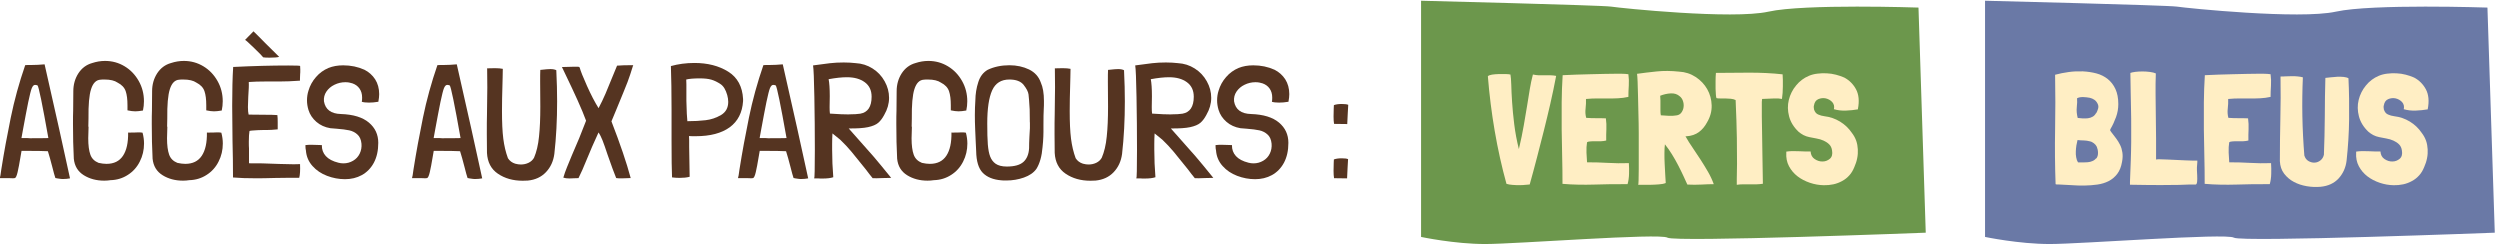<?xml version="1.0" encoding="UTF-8"?><svg id="Calque_1" xmlns="http://www.w3.org/2000/svg" viewBox="0 0 306.53 30"><defs><style>.cls-1{fill:#553421;}.cls-1,.cls-2,.cls-3,.cls-4{stroke-width:0px;}.cls-2{fill:#6c974c;}.cls-3{fill:#ffeec4;}.cls-4{fill:#6a79a6;}</style></defs><path class="cls-2" d="m174.25.09s22.13.55,23.28.72c1.15.18,14.89,1.6,19.3.62,4.4-.98,18.4-.5,18.4-.5l.89,27.6s-30.73,1.19-31.67.61c-.94-.58-18.56.78-22.34.78s-7.87-.87-7.87-.87V.09Z"/><path class="cls-3" d="m190.8,9.32c-.22,1.16-.46,2.29-.71,3.39-.25,1.1-.52,2.2-.79,3.29-.27,1.09-.55,2.18-.84,3.28-.29,1.1-.58,2.21-.9,3.34-.1,0-.27.01-.49.04-.22.03-.47.04-.74.04s-.57,0-.87-.03c-.29-.02-.54-.06-.75-.13-.58-2.1-1.06-4.26-1.44-6.48-.38-2.21-.66-4.44-.84-6.69v-.02c.08-.09.25-.16.51-.2.26-.04.54-.06.84-.07.3,0,.58,0,.86,0,.27.01.46.03.56.06.05.26.08.68.1,1.27.01.58.05,1.29.1,2.1.05.82.14,1.72.26,2.71.12.99.31,2.01.57,3.06.25-1.05.45-2.02.6-2.89.16-.88.29-1.68.41-2.42s.23-1.42.33-2.04.23-1.21.37-1.75c0-.03.01-.04.04-.04.22.05.45.08.68.09.23,0,.47,0,.71,0s.48,0,.72,0c.24,0,.47.03.69.07Z"/><path class="cls-3" d="m199.72,19.99v.04c.03.42.03.85.02,1.29-.01.45-.07.87-.18,1.26-1.32-.01-2.67,0-4.04.05-1.37.04-2.68.02-3.94-.09,0-1.13-.01-2.25-.04-3.36s-.05-2.22-.06-3.32c-.01-1.1-.01-2.21,0-3.31.01-1.1.05-2.21.12-3.33.51-.03,1.05-.05,1.65-.07s1.18-.04,1.78-.05c.6-.01,1.17-.03,1.73-.04.56-.01,1.05-.02,1.48-.02s.77,0,1.03.02.39.03.39.04c.06.45.08.92.05,1.38-.03.47-.05.93-.05,1.38v.02c-.42.09-.83.15-1.26.17s-.85.03-1.28.02c-.43,0-.86,0-1.29,0s-.86.02-1.29.06h-.06l-.02.02c.01.38,0,.76-.05,1.16-.05.4-.02.77.07,1.12l.02.02c.39.03.79.04,1.19.04s.8,0,1.21.02v.02c.06.44.08.88.06,1.32s-.03.9-.02,1.38c-.19.05-.42.08-.66.09-.25,0-.48,0-.71,0s-.43,0-.61.02c-.18.01-.31.05-.37.1-.06.38-.09.8-.07,1.27.02.47.04.86.07,1.17l.02.02c.86,0,1.7.02,2.53.07s1.69.06,2.57.03Z"/><path class="cls-3" d="m210.12,22.58h.02c-.45,0-.96.02-1.52.05-.56.03-1.13.03-1.71,0h-.02c-.13-.3-.29-.66-.49-1.07-.19-.42-.41-.85-.64-1.3-.23-.45-.49-.9-.76-1.34-.27-.44-.55-.83-.82-1.17l-.04-.06c-.04.3-.06.67-.06,1.1s0,.88.03,1.34c.02.46.04.9.07,1.32.03.42.05.75.06.99-.22.09-.51.15-.87.17-.36.03-.71.04-1.06.05s-.67,0-.94,0-.45-.01-.52,0c.03,0,.05-.18.06-.54.01-.36.02-.83.02-1.41v-2.02c0-.76,0-1.54,0-2.36,0-.81-.02-1.62-.04-2.41-.02-.8-.04-1.53-.05-2.2-.01-.67-.03-1.24-.05-1.71s-.04-.79-.07-.96c.73-.1,1.53-.2,2.4-.29.87-.09,1.78-.08,2.73.02.77.04,1.45.26,2.06.66s1.08.9,1.42,1.5c.34.6.52,1.26.54,1.98.02.72-.17,1.42-.57,2.09-.25.47-.57.86-.98,1.17s-.93.49-1.55.53h-.1v.02c.27.48.57.96.9,1.43.32.47.64.95.95,1.43s.61.97.9,1.47.53,1.02.72,1.55Zm-6.56-10.83c.01.17.02.36.03.57,0,.21,0,.43,0,.65s0,.44,0,.64c0,.21.02.38.05.53h.02c.3.03.62.05.97.06s.68,0,.99-.06c.25-.05.44-.18.57-.38s.22-.42.24-.66c.03-.24,0-.48-.08-.72-.08-.24-.21-.43-.39-.57-.29-.26-.65-.38-1.09-.36-.44.02-.89.12-1.34.3Z"/><path class="cls-3" d="m218.57,9.11c.03.43.04.92.03,1.48,0,.56-.04,1.07-.11,1.54-.25-.05-.55-.07-.92-.06-.36.01-.85.03-1.46.06h-.06s0,.02,0,.03c0,0,0,.02,0,.03-.01.06-.02.17-.03.3,0,.14,0,.35,0,.64s0,.67,0,1.15c0,.47.02,1.08.03,1.83.01.75.03,1.64.04,2.69.01,1.05.03,2.28.06,3.69v.04c-.23.04-.49.06-.77.07-.28,0-.56,0-.84,0h-.83c-.27,0-.53.02-.76.06-.01-.05-.01-.29,0-.7.01-.42.02-1.04.03-1.86,0-.82,0-1.88-.02-3.16-.02-1.29-.07-2.84-.15-4.66l-.02-.02c-.16-.08-.35-.13-.58-.15s-.47-.03-.7-.04c-.23,0-.45,0-.64,0s-.33-.01-.41-.04c-.03-.05-.05-.18-.07-.39-.02-.21-.03-.46-.04-.75,0-.29,0-.61,0-.94s.01-.66.04-.97c0-.01,0-.02,0-.02,0,0,0,0,0-.02,1.32-.01,2.69-.02,4.1-.03,1.41,0,2.78.06,4.12.21Z"/><path class="cls-3" d="m227.8,13.41h-.02c-.45.08-.94.13-1.46.15-.52.02-1.01-.04-1.46-.17.08-.35,0-.64-.21-.88-.22-.23-.49-.38-.8-.45-.31-.06-.61-.03-.91.1-.29.13-.46.38-.52.74-.03.09-.04.18-.03.26,0,.08.02.17.03.26.1.31.27.52.51.62.23.1.49.18.76.21.69.08,1.33.3,1.92.66.59.36,1.07.82,1.45,1.38.23.3.41.62.53.96.12.34.18.7.2,1.06s0,.73-.08,1.1c-.07.37-.19.72-.34,1.06-.16.4-.36.75-.62,1.03-.26.29-.55.52-.89.7-.33.18-.69.32-1.07.4-.38.08-.78.12-1.18.11-.57-.01-1.14-.11-1.7-.3-.56-.19-1.07-.45-1.51-.79-.44-.34-.79-.75-1.05-1.24-.26-.49-.37-1.04-.33-1.67v-.12c.45-.07.95-.08,1.5-.05s1.04.04,1.48.03c.03.42.19.73.5.93.31.21.63.31.97.3.34,0,.64-.12.9-.34.25-.22.34-.56.26-1.01-.04-.31-.16-.56-.35-.75-.19-.19-.43-.34-.69-.46-.27-.12-.56-.21-.87-.26-.31-.06-.6-.11-.88-.17-.26-.05-.5-.14-.72-.25-.22-.12-.42-.25-.6-.41-.6-.57-.98-1.2-1.16-1.89-.18-.69-.19-1.36-.03-2.01.16-.65.45-1.24.89-1.77.43-.53.96-.93,1.59-1.19.31-.13.66-.22,1.03-.26.38-.05.76-.06,1.14-.04.38.02.76.07,1.13.17s.71.21,1.02.35c.62.33,1.1.81,1.44,1.44.34.64.42,1.44.23,2.42Z"/><path class="cls-4" d="m243.4.09s22.35.55,23.51.72c1.17.18,15.04,1.6,19.49.62,4.45-.98,18.59-.5,18.59-.5l.9,27.6s-31.03,1.19-31.99.61c-.95-.58-18.75.78-22.56.78s-7.95-.87-7.95-.87V.09Z"/><path class="cls-3" d="m258.87,16.2c.21.26.41.52.59.77.19.25.35.52.49.8.14.28.23.59.28.93.05.34.04.71-.04,1.13-.1.61-.3,1.11-.59,1.49-.29.38-.65.68-1.06.89-.42.21-.88.35-1.38.42s-1.03.11-1.57.12c-.54,0-1.08,0-1.62-.05-.54-.04-1.04-.06-1.51-.08h-.22c-.07,0-.14-.01-.2-.04-.08-2.25-.1-4.48-.06-6.69.04-2.21.04-4.45,0-6.71l.02-.02c.52-.14,1.07-.25,1.66-.33.58-.08,1.16-.1,1.73-.08.57.03,1.12.11,1.65.25s.99.37,1.39.69c.4.32.72.73.95,1.23.23.5.35,1.11.35,1.84,0,.54-.09,1.08-.28,1.6-.19.52-.41,1-.67,1.44-.05.09-.07.16-.04.21.03.05.07.12.14.2Zm-1.83,3.23c.14-.19.21-.43.2-.7,0-.27-.06-.52-.15-.74-.08-.16-.19-.3-.35-.42-.16-.12-.32-.21-.49-.24-.25-.07-.5-.1-.76-.11-.26,0-.51-.02-.76-.05-.05.19-.1.42-.14.66-.04.25-.06.5-.07.75s0,.5.05.73c.04.23.11.43.21.58l.04.02c.18,0,.37,0,.57,0s.4,0,.6-.02c.2-.02.39-.06.56-.14.18-.07.33-.18.46-.34Zm-.02-5.55c.09-.16.17-.34.23-.55.06-.21.05-.42-.06-.62-.1-.21-.24-.37-.4-.48-.16-.11-.35-.19-.56-.24-.26-.05-.54-.08-.83-.09-.29,0-.54.04-.73.15.03.3.02.66-.03,1.09-.05.43,0,.87.11,1.32.19.03.4.05.62.06s.44,0,.64-.02c.21-.03.4-.09.57-.19.18-.1.31-.24.42-.44Z"/><path class="cls-3" d="m269.37,20.87c.03.47.04.82.04,1.06s-.02.42-.05.53c-.03.11-.09.17-.17.17s-.19,0-.33,0c-.14-.01-.33-.01-.56,0s-.61.03-1.15.04c-.54.01-1.28.02-2.22.02s-2.2-.01-3.77-.04v-.35c.04-.97.07-1.85.1-2.64.03-.79.04-1.52.05-2.2,0-.68,0-1.34,0-1.98s0-1.29-.02-1.95c-.01-.66-.03-1.37-.04-2.11-.01-.75-.03-1.57-.04-2.48.13-.05.33-.09.6-.13.27-.03.56-.05.88-.05s.62.02.92.06c.3.04.54.1.72.18-.03.84-.04,1.71-.03,2.6,0,.89.02,1.78.03,2.68.01.9.02,1.79.03,2.68,0,.89,0,1.75,0,2.58v.02c.09-.03.26-.04.52-.03.25,0,.55.02.89.03.34.01.7.03,1.08.05.38.02.75.04,1.09.05s.65.02.92.03c.27,0,.45,0,.56,0,0,.14,0,.29-.02.43-.01.13-.02.26-.03.4,0,.14,0,.26,0,.36Z"/><path class="cls-3" d="m278.46,19.99v.04c.03.42.03.85.02,1.29-.01.45-.07.87-.18,1.26-1.32-.01-2.67,0-4.04.05-1.37.04-2.68.02-3.94-.09,0-1.13-.01-2.25-.04-3.36s-.05-2.22-.06-3.32c-.01-1.1-.01-2.21,0-3.31.01-1.1.05-2.21.12-3.33.51-.03,1.05-.05,1.65-.07s1.18-.04,1.78-.05c.6-.01,1.17-.03,1.73-.04.56-.01,1.05-.02,1.48-.02s.77,0,1.03.02.39.03.39.04c.06.45.08.92.05,1.38-.03.47-.05.93-.05,1.38v.02c-.42.09-.83.15-1.26.17s-.85.03-1.28.02c-.43,0-.86,0-1.29,0s-.86.02-1.29.06h-.06l-.02.02c.01.38,0,.76-.05,1.16-.05.4-.02.77.07,1.12l.02.02c.39.03.79.04,1.19.04s.8,0,1.21.02v.02c.06.44.08.88.06,1.32s-.03.9-.02,1.38c-.19.05-.42.08-.66.09-.25,0-.48,0-.71,0s-.43,0-.61.02c-.18.01-.31.05-.37.1-.06.38-.09.8-.07,1.27.02.47.04.86.07,1.17l.02.02c.86,0,1.7.02,2.53.07s1.69.06,2.57.03Z"/><path class="cls-3" d="m287.95,9.61c.08,1.66.1,3.34.08,5.03s-.13,3.38-.31,5.05c-.1.86-.43,1.58-.97,2.18-.55.6-1.29.94-2.22,1.03-.55.05-1.11.03-1.69-.07-.58-.1-1.11-.27-1.59-.53-.47-.25-.87-.59-1.19-1.01-.32-.42-.49-.93-.52-1.53,0-1.71.02-3.44.06-5.18.04-1.74.05-3.47.02-5.18l-.02-.02h.02c.19,0,.41,0,.65-.02.24-.01.48-.02.73-.02s.49,0,.72.03.45.05.64.11v.02c-.14,3.14-.08,6.33.18,9.56.09.31.26.54.5.68.24.14.49.21.75.2s.5-.1.72-.27c.22-.17.36-.4.43-.7.06-1.56.1-3.14.11-4.75,0-1.61.03-3.17.07-4.67.17-.01.39-.04.65-.07.27-.03.54-.05.81-.07.27-.01.53,0,.78.02.25.03.45.08.6.17Z"/><path class="cls-3" d="m297.67,13.41h-.02c-.45.08-.94.13-1.46.15-.52.02-1.01-.04-1.46-.17.08-.35,0-.64-.21-.88-.22-.23-.49-.38-.8-.45-.31-.06-.61-.03-.91.1-.29.13-.46.38-.52.74-.03.09-.04.18-.03.26,0,.08.02.17.03.26.1.31.27.52.51.62.23.1.49.18.76.21.69.08,1.33.3,1.92.66.59.36,1.07.82,1.45,1.38.23.3.41.62.53.96.12.34.18.7.2,1.06s0,.73-.08,1.1c-.07.37-.19.72-.34,1.06-.16.4-.36.75-.62,1.03-.26.29-.55.52-.89.7-.33.18-.69.32-1.07.4-.38.08-.78.12-1.18.11-.57-.01-1.14-.11-1.7-.3-.56-.19-1.07-.45-1.51-.79-.44-.34-.79-.75-1.05-1.24-.26-.49-.37-1.04-.33-1.67v-.12c.45-.07.95-.08,1.5-.05s1.04.04,1.48.03c.03.42.19.73.5.93.31.21.63.31.97.3.34,0,.64-.12.9-.34.25-.22.34-.56.26-1.01-.04-.31-.16-.56-.35-.75-.19-.19-.43-.34-.69-.46-.27-.12-.56-.21-.87-.26-.31-.06-.6-.11-.88-.17-.26-.05-.5-.14-.72-.25-.22-.12-.42-.25-.6-.41-.6-.57-.98-1.2-1.16-1.89-.18-.69-.19-1.36-.03-2.01.16-.65.45-1.24.89-1.77.43-.53.96-.93,1.59-1.19.31-.13.66-.22,1.03-.26.38-.05.76-.06,1.14-.04.38.02.76.07,1.13.17s.71.21,1.02.35c.62.33,1.1.81,1.44,1.44.34.64.42,1.44.23,2.42Z"/><path class="cls-1" d="m5.47,7.9c1.31,5.74,2.34,10.39,3.11,13.95v.02c-.28.05-.56.08-.85.08-.15,0-.3-.01-.46-.04-.21-.03-.36-.05-.46-.08h-.02c-.09-.26-.22-.72-.38-1.37-.2-.78-.38-1.42-.54-1.92-.61-.03-1.41-.04-2.4-.04h-.83s-.05.28-.14.81c-.12.73-.23,1.32-.34,1.79-.11.47-.22.72-.36.74-.03.01-.09.02-.2.02-.09,0-.27,0-.52-.02-.26-.01-.55-.01-.88,0h-.22v-.02c.04-.08.1-.43.18-1.05.33-2.09.72-4.2,1.16-6.35.44-2.15,1.03-4.29,1.77-6.43.08-.01.18-.02.32-.02h.44c.52,0,1.05-.03,1.6-.08Zm-1.8,9.05c.85,0,1.6,0,2.26-.02-.74-4.16-1.18-6.31-1.33-6.46-.12-.04-.22-.06-.3-.06-.16,0-.29.13-.4.39-.11.26-.25.84-.44,1.73-.18.9-.4,2.03-.65,3.41l-.18.99h.4c.26,0,.48,0,.63.02Z"/><path class="cls-1" d="m10.86,15.53c-.03.69-.04,1.16-.04,1.43,0,.86.09,1.53.26,2,.17.48.51.81,1.01,1.01.36.08.68.12.97.12.91,0,1.58-.33,2.02-.99.44-.66.65-1.61.63-2.85.15.01.28.02.41,0,.13,0,.23,0,.33,0,.12-.01.28-.02.5-.02.25,0,.43.01.53.04.12.45.18.89.18,1.33,0,.79-.17,1.53-.52,2.21-.34.68-.83,1.23-1.46,1.63-.63.41-1.34.63-2.13.65-.25.04-.51.06-.77.06-.95,0-1.79-.22-2.51-.67-.72-.45-1.13-1.12-1.22-2.02-.07-1.32-.1-2.73-.1-4.24,0-.7,0-1.25.02-1.64l.02-2.4c0-.82.21-1.55.62-2.19.42-.64.98-1.06,1.69-1.26.52-.17,1.04-.26,1.58-.26.87,0,1.67.22,2.4.66.73.44,1.3,1.04,1.73,1.8.43.76.64,1.59.64,2.49,0,.37-.04.75-.12,1.13-.4.07-.71.1-.95.1-.26,0-.58-.04-.95-.12v-.63c0-.71-.07-1.29-.22-1.72-.15-.44-.48-.79-.99-1.05-.36-.25-.89-.38-1.6-.38-.21,0-.38,0-.5.02-.53.03-.91.41-1.15,1.15-.24.74-.34,1.94-.32,3.61l-.02,1.01Z"/><path class="cls-1" d="m20.52,15.53c-.03.69-.04,1.16-.04,1.43,0,.86.09,1.53.26,2,.17.48.51.81,1.01,1.01.36.08.68.12.97.12.91,0,1.58-.33,2.02-.99.44-.66.65-1.61.63-2.85.15.01.28.02.41,0,.13,0,.23,0,.33,0,.12-.01.28-.02.5-.02.25,0,.43.01.53.04.12.45.18.89.18,1.33,0,.79-.17,1.53-.52,2.21-.34.68-.83,1.23-1.46,1.63-.63.41-1.34.63-2.13.65-.25.04-.51.06-.77.06-.95,0-1.79-.22-2.51-.67-.72-.45-1.13-1.12-1.22-2.02-.07-1.32-.1-2.73-.1-4.24,0-.7,0-1.25.02-1.64l.02-2.4c0-.82.21-1.55.62-2.19.42-.64.98-1.06,1.69-1.26.52-.17,1.04-.26,1.58-.26.87,0,1.67.22,2.4.66.73.44,1.3,1.04,1.73,1.8.43.76.64,1.59.64,2.49,0,.37-.04.75-.12,1.13-.4.07-.71.1-.95.1-.26,0-.58-.04-.95-.12v-.63c0-.71-.07-1.29-.22-1.72-.15-.44-.48-.79-.99-1.05-.36-.25-.89-.38-1.6-.38-.21,0-.38,0-.5.02-.53.03-.91.41-1.15,1.15-.24.74-.34,1.94-.32,3.61l-.02,1.01Z"/><path class="cls-1" d="m36.79,20.12v.04c.03.7,0,1.25-.1,1.64-.63-.01-1.6,0-2.91.02-1.03.03-1.81.04-2.34.04-1.14,0-2.09-.03-2.87-.1,0-1.49-.02-2.97-.06-4.44-.03-1.95-.04-3.41-.04-4.36,0-1.9.04-3.49.12-4.75,2.44-.12,4.7-.18,6.76-.18.96,0,1.45.02,1.45.06.01.09.02.24.02.44,0,.26,0,.46-.02.57l-.02.59v.2c-.95.07-1.79.1-2.52.1h-1.72c-.77,0-1.42.02-1.96.06l-.08.02c.03.33,0,.93-.06,1.8-.03.66-.04,1.08-.04,1.25,0,.41.03.71.08.91l.02.02c.63.01,1.31.02,2.02.02.61,0,1.1.01,1.49.04v.02c.03.2.04.48.04.83,0,.12,0,.25,0,.41,0,.15,0,.31,0,.49-.3.03-.55.05-.73.06-.19.01-.4.02-.63.02-.4,0-.77,0-1.11.02-.59.03-.92.06-.99.1-.05.3-.08.73-.08,1.29,0,.37,0,.65.02.85,0,.17,0,.44,0,.8s0,.7,0,1l.02.02c.95-.01,2.17.01,3.65.08.85.03,1.45.04,1.82.04l.79-.02Zm-6.74-15.23l1.03-1.05c.4.38.9.89,1.51,1.51.79.79,1.34,1.33,1.64,1.62-.2.07-.59.1-1.17.1-.36,0-.62-.01-.79-.04-.07-.11-.43-.48-1.09-1.12s-1.04-.98-1.13-1.02Z"/><path class="cls-1" d="m46.38,12.48h-.02c-.4.07-.77.1-1.11.1-.37,0-.67-.03-.89-.1.03-.12.04-.29.04-.52,0-.44-.11-.8-.32-1.1-.21-.3-.5-.51-.87-.64-.26-.09-.55-.14-.87-.14-.46,0-.9.1-1.33.31-.42.2-.75.49-.99.84-.24.36-.34.75-.3,1.19.17,1,.86,1.53,2.08,1.56,1.52.05,2.66.4,3.43,1.05.77.65,1.15,1.47,1.15,2.48,0,.95-.18,1.76-.54,2.44-.36.67-.86,1.18-1.48,1.52-.62.34-1.31.5-2.06.5s-1.49-.14-2.2-.41c-.71-.27-1.31-.67-1.78-1.2-.48-.53-.75-1.16-.81-1.88v-.02c-.04-.16-.06-.34-.06-.53v-.14c.29-.03.52-.04.67-.04l.73.02c.15.01.35.02.61.02-.01.53.15.98.49,1.35s.85.64,1.54.81c.2.05.4.08.61.08.44,0,.83-.11,1.19-.32.36-.21.63-.5.81-.87s.26-.78.22-1.23c-.05-.5-.22-.88-.51-1.13-.28-.25-.61-.42-.99-.5-.38-.08-.89-.15-1.56-.2l-.75-.06c-.67-.11-1.25-.37-1.72-.78s-.8-.9-.97-1.46c-.12-.4-.18-.79-.18-1.17,0-.42.06-.82.18-1.19.18-.62.49-1.18.92-1.67.43-.5.94-.87,1.54-1.12.52-.21,1.12-.32,1.8-.32.94,0,1.8.18,2.6.54.55.28.99.67,1.32,1.18.32.51.49,1.11.49,1.81,0,.25-.03.56-.1.93Z"/><path class="cls-1" d="m56.01,7.9c1.31,5.74,2.34,10.39,3.11,13.95v.02c-.28.05-.56.08-.85.08-.15,0-.3-.01-.46-.04-.21-.03-.36-.05-.46-.08h-.02c-.09-.26-.22-.72-.38-1.37-.2-.78-.38-1.42-.54-1.92-.61-.03-1.41-.04-2.4-.04h-.83s-.05.28-.14.81c-.12.73-.23,1.32-.34,1.79-.11.47-.22.72-.36.74-.03.01-.09.02-.2.02-.09,0-.27,0-.52-.02-.26-.01-.55-.01-.88,0h-.22v-.02c.04-.08.1-.43.18-1.05.33-2.09.72-4.2,1.16-6.35.44-2.15,1.03-4.29,1.77-6.43.08-.01.18-.02.32-.02h.44c.52,0,1.05-.03,1.6-.08Zm-1.8,9.05c.85,0,1.6,0,2.26-.02-.74-4.16-1.18-6.31-1.33-6.46-.12-.04-.22-.06-.3-.06-.16,0-.29.13-.4.39-.11.26-.25.84-.44,1.73-.18.9-.4,2.03-.65,3.41l-.18.99h.4c.26,0,.48,0,.63.02Z"/><path class="cls-1" d="m66.27,8.57c.59-.07,1-.1,1.21-.1.32,0,.56.05.73.14.07,1.41.1,2.69.1,3.82,0,2.27-.11,4.42-.34,6.44-.12.9-.46,1.64-1.03,2.24s-1.31.94-2.22,1.03c-.15.01-.36.02-.63.02-1.19,0-2.2-.29-3.04-.86-.84-.57-1.28-1.42-1.34-2.55-.01-.5-.02-1.27-.02-2.3s0-1.86.02-2.4c.03-1.48.04-2.58.04-3.31l-.02-2.34-.02-.02h.02l.97-.02c.38,0,.7.03.95.08-.01.25-.02.61-.02,1.07l-.02.79c-.04,1.27-.06,2.38-.06,3.33,0,1.37.05,2.5.16,3.37.11.87.3,1.67.57,2.4.21.33.51.55.89.67.26.07.5.1.69.1.34,0,.66-.07.95-.21.29-.14.52-.35.67-.62.3-.7.51-1.56.61-2.59.11-1.02.16-2.25.16-3.67l-.02-3.05c0-.66,0-1.15.02-1.47Z"/><path class="cls-1" d="m77.64,8l-.02.04c-.24.79-.47,1.47-.68,2.03-.22.56-.68,1.71-1.4,3.44l-.57,1.37c1.07,2.76,1.86,5.08,2.36,6.95l-.5.02-.63.02c-.3,0-.52-.01-.65-.04-.24-.58-.59-1.53-1.05-2.85-.26-.79-.47-1.38-.62-1.76-.15-.38-.31-.71-.49-.97v-.02c-.54,1.16-1.04,2.32-1.51,3.47-.32.79-.63,1.51-.95,2.14l-.61.02-.48.02c-.32,0-.57-.03-.77-.1.12-.41.27-.84.45-1.28.18-.44.38-.93.6-1.46.61-1.37,1.19-2.79,1.74-4.24-.25-.69-.6-1.52-1.04-2.5-.44-.98-.91-1.97-1.4-2.99l-.52-1.09,1.51-.04c.18,0,.33,0,.45,0,.11,0,.18.04.21.09.12.44.42,1.19.9,2.26.48,1.07.95,1.98,1.42,2.73.3-.57.59-1.16.85-1.77.26-.61.6-1.43,1.01-2.45l.4-.97v-.02c.46-.04,1.12-.06,1.98-.06h.02Z"/><path class="cls-1" d="m91.11,12.14v.26c-.09,1.4-.64,2.47-1.63,3.2-1,.73-2.39,1.1-4.17,1.1-.37,0-.65,0-.83-.02.01.12.02.3.02.54v.79c0,.5.02,1.72.06,3.64v.02l-.06.02c-.32.08-.71.12-1.17.12-.32,0-.63-.02-.93-.06-.04-.88-.06-2.36-.06-4.44v-3.92c0-2.05-.03-3.81-.08-5.29.9-.25,1.86-.38,2.89-.38,1.61,0,2.99.35,4.13,1.06,1.14.71,1.75,1.83,1.83,3.36Zm-1.94-.48c-.19-.66-.46-1.11-.83-1.35-.37-.25-.74-.43-1.11-.54-.37-.11-.85-.16-1.43-.16-.75,0-1.31.05-1.66.14.01.15.02.34.02.57v2.04c.03,1.28.07,2.11.12,2.5.81,0,1.55-.04,2.23-.12.68-.08,1.31-.29,1.9-.64.59-.35.88-.89.88-1.61,0-.26-.04-.54-.12-.83Z"/><path class="cls-1" d="m95.98,7.9c1.31,5.74,2.34,10.39,3.11,13.95v.02c-.28.05-.56.08-.85.08-.15,0-.3-.01-.46-.04-.21-.03-.36-.05-.46-.08h-.02c-.09-.26-.22-.72-.38-1.37-.2-.78-.38-1.42-.54-1.92-.61-.03-1.41-.04-2.4-.04h-.83s-.05.28-.14.81c-.12.73-.23,1.32-.34,1.79-.11.47-.22.72-.36.74-.03.01-.09.02-.2.02-.09,0-.27,0-.52-.02-.26-.01-.55-.01-.88,0h-.22v-.02c.04-.08.1-.43.18-1.05.33-2.09.72-4.2,1.16-6.35.44-2.15,1.03-4.29,1.77-6.43.08-.01.18-.02.32-.02h.44c.52,0,1.05-.03,1.6-.08Zm-1.8,9.05c.85,0,1.6,0,2.26-.02-.74-4.16-1.18-6.31-1.33-6.46-.12-.04-.22-.06-.3-.06-.16,0-.29.13-.4.39-.11.26-.25.84-.44,1.73-.18.9-.4,2.03-.65,3.41l-.18.99h.4c.26,0,.48,0,.63.02Z"/><path class="cls-1" d="m109.28,21.81l-.99.02c-.59.03-1.02.03-1.29.02-.26-.32-.55-.68-.85-1.09-.74-.92-1.32-1.64-1.75-2.16-.43-.52-.89-1-1.38-1.47l-.95-.77c-.03.45-.04.89-.04,1.31v.67c0,1.15.05,2.28.14,3.39-.33.11-.76.16-1.29.16-.24,0-.45,0-.63-.02-.19-.01-.32-.01-.42,0,.05-.01.08-1.18.08-3.51,0-2.14-.02-4.3-.06-6.47-.04-2.17-.09-3.46-.16-3.87.86-.12,1.55-.21,2.07-.27.52-.06,1.09-.09,1.69-.09.53,0,1.01.03,1.45.08.77.04,1.46.26,2.09.66.63.4,1.12.92,1.48,1.57.36.64.54,1.32.54,2.03s-.2,1.41-.59,2.08c-.22.42-.47.75-.74.98-.27.23-.69.41-1.25.53-.56.12-1.35.17-2.37.16l1.25,1.41c.67.74,1.26,1.41,1.77,2,.51.59,1.24,1.48,2.19,2.65h.02Zm-5.17-7.79c.58,0,1.04-.03,1.37-.08.92-.16,1.39-.85,1.39-2.08,0-.78-.28-1.37-.84-1.78-.56-.41-1.29-.61-2.19-.61-.62,0-1.37.08-2.24.24.09.46.14,1.16.14,2.08l-.02,1.35c0,.34.01.61.04.79h.02c.99.07,1.77.1,2.34.1Z"/><path class="cls-1" d="m111.81,15.53c-.03.69-.04,1.16-.04,1.43,0,.86.09,1.53.26,2,.17.48.51.81,1.01,1.01.36.08.68.12.97.12.91,0,1.58-.33,2.02-.99.44-.66.65-1.61.63-2.85.15.01.28.02.41,0,.13,0,.23,0,.33,0,.12-.01.28-.02.5-.02.25,0,.43.01.53.04.12.45.18.89.18,1.33,0,.79-.17,1.53-.52,2.21-.34.68-.83,1.23-1.46,1.63-.63.41-1.34.63-2.13.65-.25.04-.51.06-.77.06-.95,0-1.79-.22-2.51-.67-.72-.45-1.13-1.12-1.22-2.02-.07-1.32-.1-2.73-.1-4.24,0-.7,0-1.25.02-1.64l.02-2.4c0-.82.21-1.55.62-2.19.42-.64.98-1.06,1.69-1.26.52-.17,1.04-.26,1.58-.26.87,0,1.67.22,2.4.66.73.44,1.3,1.04,1.73,1.8.43.76.64,1.59.64,2.49,0,.37-.04.75-.12,1.13-.4.07-.71.1-.95.1-.26,0-.58-.04-.95-.12v-.63c0-.71-.07-1.29-.22-1.72-.15-.44-.48-.79-.99-1.05-.36-.25-.89-.38-1.6-.38-.21,0-.38,0-.5.02-.53.03-.91.41-1.15,1.15-.24.74-.34,1.94-.32,3.61l-.02,1.01Z"/><path class="cls-1" d="m121.08,8.57c.79-.38,1.69-.57,2.69-.57.9,0,1.7.18,2.41.52.71.35,1.19.89,1.44,1.61.25.55.38,1.31.38,2.26,0,.42,0,.73-.02.93-.03.46-.04,1.14-.04,2.04,0,.22,0,.51,0,.84,0,.34-.02.73-.05,1.18l-.06.65c-.09,1.12-.34,2.01-.75,2.67-.34.48-.86.83-1.54,1.07-.68.24-1.4.36-2.15.36-.28,0-.48,0-.61-.02-1-.08-1.76-.39-2.28-.92-.52-.53-.79-1.42-.81-2.66l-.06-1.25c-.01-.26-.03-.72-.06-1.38-.03-.65-.04-1.25-.04-1.79,0-.61.02-1.21.06-1.8.01-.79.13-1.54.36-2.24.22-.7.61-1.2,1.15-1.51Zm5.19,6.42l-.02-1.58c-.05-.9-.1-1.51-.14-1.83-.04-.32-.24-.71-.59-1.16s-.94-.67-1.76-.67c-1,0-1.71.44-2.11,1.33-.4.89-.6,2.23-.6,4.04,0,1.11.02,1.97.07,2.59.05.61.14,1.11.29,1.49.15.38.37.67.67.88.32.22.77.34,1.37.34.94,0,1.62-.19,2.04-.57.42-.38.65-.94.69-1.68,0-.4.01-.86.04-1.41.03-.54.05-.89.06-1.05v-.69Z"/><path class="cls-1" d="m135.88,8.57c.59-.07,1-.1,1.21-.1.32,0,.56.05.73.14.07,1.41.1,2.69.1,3.82,0,2.27-.11,4.42-.34,6.44-.12.9-.46,1.64-1.03,2.24s-1.31.94-2.22,1.03c-.15.01-.36.02-.63.02-1.19,0-2.2-.29-3.04-.86-.84-.57-1.28-1.42-1.34-2.55-.01-.5-.02-1.27-.02-2.3s0-1.86.02-2.4c.03-1.48.04-2.58.04-3.31l-.02-2.34-.02-.02h.02l.97-.02c.38,0,.7.03.95.08-.01.25-.02.61-.02,1.07l-.02.79c-.04,1.27-.06,2.38-.06,3.33,0,1.37.05,2.5.16,3.37.11.87.3,1.67.57,2.4.21.33.51.55.89.67.26.07.5.1.69.1.34,0,.66-.07.95-.21.29-.14.52-.35.67-.62.3-.7.51-1.56.61-2.59.11-1.02.16-2.25.16-3.67l-.02-3.05c0-.66,0-1.15.02-1.47Z"/><path class="cls-1" d="m148.78,21.81l-.99.02c-.59.03-1.02.03-1.29.02-.26-.32-.55-.68-.85-1.09-.74-.92-1.32-1.64-1.75-2.16-.43-.52-.89-1-1.38-1.47l-.95-.77c-.03.45-.04.89-.04,1.31v.67c0,1.15.05,2.28.14,3.39-.33.11-.76.16-1.29.16-.24,0-.45,0-.63-.02-.19-.01-.32-.01-.42,0,.05-.01.08-1.18.08-3.51,0-2.14-.02-4.3-.06-6.47-.04-2.17-.09-3.46-.16-3.87.86-.12,1.55-.21,2.07-.27.52-.06,1.09-.09,1.69-.09.53,0,1.01.03,1.45.08.77.04,1.46.26,2.09.66.63.4,1.12.92,1.48,1.57.36.64.54,1.32.54,2.03s-.2,1.41-.59,2.08c-.22.42-.47.75-.74.98-.27.23-.69.41-1.25.53-.56.12-1.35.17-2.37.16l1.25,1.41c.67.74,1.26,1.41,1.77,2,.51.59,1.24,1.48,2.19,2.65h.02Zm-5.17-7.79c.58,0,1.04-.03,1.37-.08.92-.16,1.39-.85,1.39-2.08,0-.78-.28-1.37-.84-1.78-.56-.41-1.29-.61-2.19-.61-.62,0-1.37.08-2.24.24.09.46.14,1.16.14,2.08l-.02,1.35c0,.34.01.61.04.79h.02c.99.07,1.77.1,2.34.1Z"/><path class="cls-1" d="m157.97,12.48h-.02c-.4.07-.77.1-1.11.1-.37,0-.67-.03-.89-.1.03-.12.04-.29.04-.52,0-.44-.11-.8-.32-1.1-.21-.3-.5-.51-.87-.64-.26-.09-.55-.14-.87-.14-.46,0-.9.1-1.33.31-.42.2-.75.49-.99.84-.24.36-.34.75-.3,1.19.17,1,.86,1.53,2.08,1.56,1.52.05,2.66.4,3.43,1.05.77.65,1.15,1.47,1.15,2.48,0,.95-.18,1.76-.54,2.44-.36.67-.86,1.18-1.48,1.52-.62.34-1.31.5-2.06.5s-1.49-.14-2.2-.41c-.71-.27-1.31-.67-1.78-1.2-.48-.53-.75-1.16-.81-1.88v-.02c-.04-.16-.06-.34-.06-.53v-.14c.29-.03.52-.04.67-.04l.73.02c.15.01.35.02.61.02-.01.53.15.98.49,1.35s.85.64,1.54.81c.2.05.4.08.61.08.44,0,.83-.11,1.19-.32.36-.21.63-.5.81-.87s.26-.78.22-1.23c-.05-.5-.22-.88-.51-1.13-.28-.25-.61-.42-.99-.5-.38-.08-.89-.15-1.56-.2l-.75-.06c-.67-.11-1.25-.37-1.72-.78s-.8-.9-.97-1.46c-.12-.4-.18-.79-.18-1.17,0-.42.06-.82.18-1.19.18-.62.49-1.18.92-1.67.43-.5.94-.87,1.54-1.12.52-.21,1.12-.32,1.8-.32.94,0,1.8.18,2.6.54.55.28.99.67,1.32,1.18.32.51.49,1.11.49,1.81,0,.25-.03.56-.1.93Z"/><path class="cls-1" d="m165.16,15.21l-1.53-.02h-.06c-.04-.24-.06-.54-.06-.91l.02-.97c.01-.12.02-.26.02-.42.24-.09.55-.14.95-.14.37,0,.64.03.81.1,0,.07-.02.42-.06,1.07-.04.65-.06,1.06-.06,1.25v.04h-.04Zm-.02,6.66l-1.51-.02h-.06c-.04-.24-.06-.54-.06-.91l.02-.97c.01-.12.02-.26.02-.42.24-.09.55-.14.95-.14.37,0,.63.03.79.1,0,.07-.02.42-.06,1.07-.04.65-.06,1.06-.06,1.25v.04h-.04Z"/></svg>